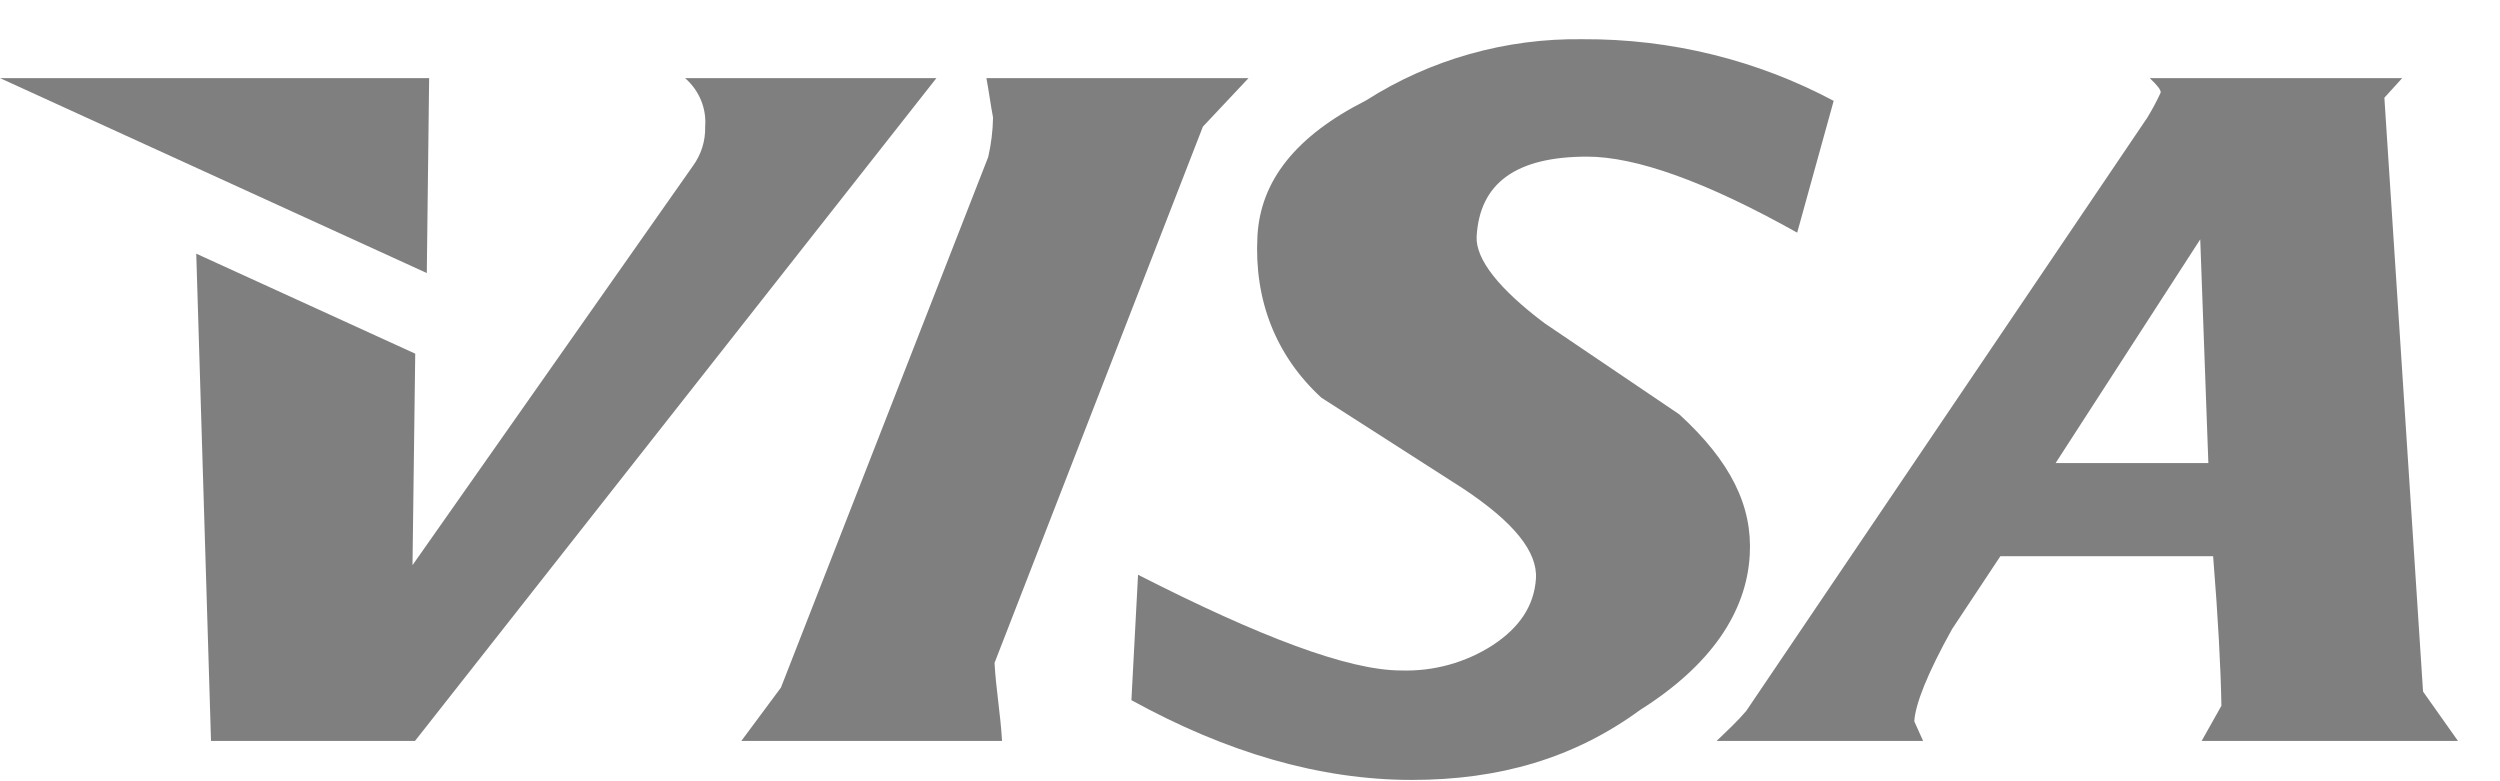 <?xml version="1.0" encoding="UTF-8"?>
<svg xmlns="http://www.w3.org/2000/svg" width="32" height="10" viewBox="0 0 32 10" fill="none">
  <path fill-rule="evenodd" clip-rule="evenodd" d="M2.512 3.247L5.315 4.527L5.28 7.234L8.868 2.126C8.976 1.978 9.031 1.802 9.026 1.622C9.045 1.388 8.951 1.159 8.769 1H11.986L5.312 9.484H2.701L2.512 3.247ZM9.026 1.622C9.026 1.622 9.026 1.621 9.026 1.621V1.622C9.026 1.622 9.026 1.622 9.026 1.622Z" fill="#7F7F7F"></path>
  <path fill-rule="evenodd" clip-rule="evenodd" d="M30.52 1.251L30.748 1H27.517C27.623 1.101 27.659 1.152 27.657 1.185C27.606 1.295 27.549 1.401 27.486 1.505L22.351 9.101C22.237 9.234 22.111 9.351 21.973 9.484H24.616L24.503 9.234C24.515 9.015 24.671 8.619 24.986 8.053L25.605 7.119H28.328C28.391 7.903 28.426 8.552 28.434 9.034L28.181 9.484H31.462L31.015 8.852L30.52 1.251ZM28.267 5.927H26.312L28.163 3.064L28.267 5.927Z" fill="#7F7F7F"></path>
  <path fill-rule="evenodd" clip-rule="evenodd" d="M20.262 0.502C19.277 0.487 18.309 0.76 17.486 1.285C16.589 1.739 16.132 2.312 16.095 3.026C16.052 3.842 16.329 4.552 16.913 5.09L18.724 6.251C19.377 6.683 19.683 7.063 19.66 7.409C19.636 7.754 19.451 8.031 19.11 8.256C18.763 8.481 18.352 8.595 17.935 8.582C17.259 8.582 16.125 8.151 14.567 7.357L14.482 8.962C15.701 9.633 16.895 9.983 18.071 9.983C19.189 9.983 20.147 9.707 20.994 9.087C21.894 8.52 22.357 7.839 22.397 7.101C22.432 6.479 22.156 5.908 21.494 5.303L19.77 4.137C19.193 3.703 18.886 3.321 18.901 3.026C18.94 2.345 19.404 2.005 20.315 2.005C20.934 2.005 21.826 2.318 23.004 2.978L23.471 1.291C22.488 0.767 21.384 0.496 20.262 0.502Z" fill="#7F7F7F"></path>
  <path fill-rule="evenodd" clip-rule="evenodd" d="M12.826 9.484C12.806 9.134 12.748 8.818 12.73 8.485L15.397 1.621L15.981 1H12.626C12.655 1.152 12.682 1.354 12.711 1.505C12.708 1.675 12.687 1.844 12.649 2.01L9.996 8.801L9.489 9.484H12.826Z" fill="#7F7F7F"></path>
  <path d="M5.493 1L5.463 3.495L0 1H5.493Z" fill="#7F7F7F"></path>
</svg>
